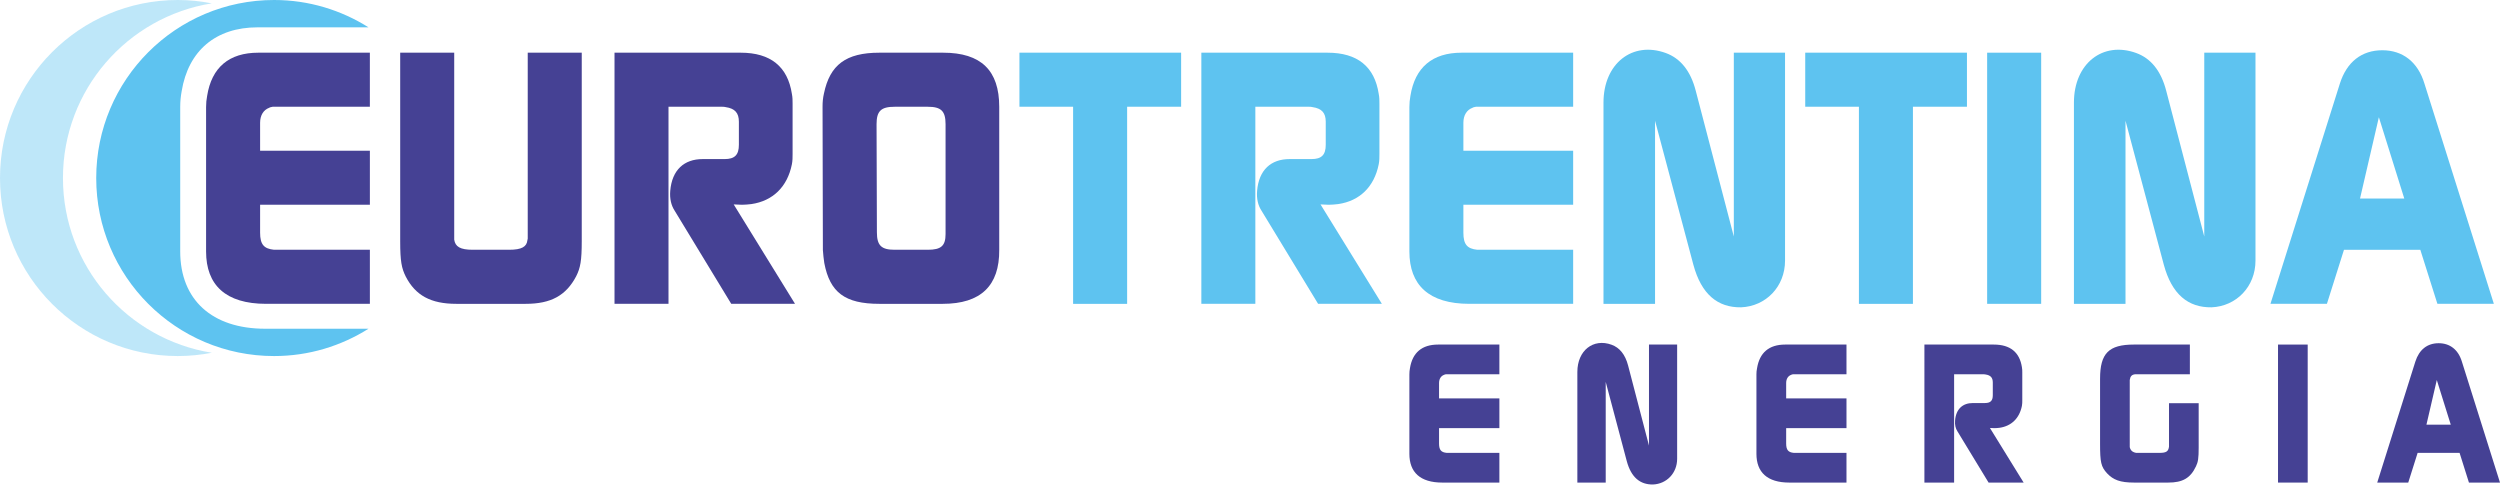 

<svg version="1.1" id="Livello_1" xmlns="http://www.w3.org/2000/svg" xmlns:xlink="http://www.w3.org/1999/xlink" x="0px" y="0px"
	 width="368.504px" height="71.433px" viewBox="0 0 368.504 71.433" enable-background="new 0 0 368.504 71.433"
	 xml:space="preserve">
<g>
	<path fill="#454194" d="M30.377,15.788c0-0.566,0.051-1.131,0.154-1.645c0.669-4.217,3.237-6.376,7.55-6.376h16.438v7.97H41.524
		h-1.181h-0.154c-0.205,0.052-0.359,0.052-0.514,0.153c-0.822,0.309-1.335,1.08-1.335,2.211v4.113h16.181v7.969H38.34v4.113
		c0,1.748,0.566,2.366,2.054,2.52h1.183h12.943v7.969H39.214c-5.959,0-8.837-2.776-8.837-7.713V15.788z"/>
	<path fill="#454194" d="M58.99,7.767h7.962v26.427v0.874v0.256c0.152,1.029,0.871,1.492,2.724,1.492h5.389
		c1.851,0,2.571-0.463,2.671-1.388l0.053-0.258v-0.822V7.767h7.962v27.765c0,2.93-0.205,3.958-0.822,5.192
		c-1.49,2.826-3.698,4.062-7.449,4.062H67.259c-3.751,0-6.01-1.235-7.447-4.011c-0.617-1.233-0.822-2.262-0.822-5.192V7.767z"/>
	<path fill="#454194" d="M109.173,7.767c4.418,0,6.936,2.057,7.552,6.067c0.104,0.514,0.104,0.977,0.104,1.439v7.404
		c0,0.513,0,1.028-0.104,1.542c-0.667,3.342-2.825,5.398-5.957,5.861c-0.464,0.051-0.927,0.103-1.388,0.103l-1.232-0.052
		l9.04,14.654h-9.401l-8.373-13.78c-0.462-0.718-0.72-1.696-0.617-2.878c0.256-3.085,2.054-4.678,4.778-4.678h3.235
		c1.492,0,2.104-0.617,2.104-2.107v-3.394c0-1.287-0.564-1.955-1.948-2.16c-0.156-0.052-0.361-0.052-0.516-0.052h-7.91v29.049H90.58
		V7.767H109.173z"/>
	<path fill="#454194" d="M121.451,13.782c0.873-4.216,3.235-6.015,8.165-6.015h9.403c5.598,0,8.269,2.622,8.269,7.97v21.08
		c0.051,5.296-2.722,7.969-8.322,7.969h-9.351c-5.084,0-7.292-1.698-8.114-6.016c-0.104-0.617-0.154-1.285-0.207-1.902
		l-0.049-21.131C121.246,15.068,121.295,14.452,121.451,13.782z M129.257,34.245c0,1.954,0.669,2.571,2.62,2.571h4.881
		c1.951,0,2.62-0.565,2.62-2.313V18.308c0-1.954-0.669-2.571-2.62-2.571h-4.881c-2.003,0-2.671,0.617-2.671,2.571L129.257,34.245z"
		/>
	<path fill="#5EC3F0" d="M150.266,7.767h23.833v7.97h-7.958v29.049h-7.964V15.736h-7.91V7.767z"/>
	<path fill="#5EC3F0" d="M195.672,7.767c4.421,0,6.938,2.057,7.553,6.067c0.104,0.514,0.104,0.977,0.104,1.439v7.404
		c0,0.513,0,1.028-0.104,1.542c-0.666,3.342-2.825,5.398-5.959,5.861c-0.461,0.051-0.924,0.103-1.387,0.103l-1.233-0.052
		l9.042,14.654h-9.399l-8.373-13.78c-0.464-0.718-0.72-1.696-0.618-2.878c0.258-3.085,2.056-4.678,4.777-4.678h3.237
		c1.49,0,2.104-0.617,2.104-2.107v-3.394c0-1.287-0.563-1.955-1.948-2.16c-0.156-0.052-0.361-0.052-0.516-0.052h-7.913v29.049
		h-7.959V7.767H195.672z"/>
	<path fill="#5EC3F0" d="M207.745,15.788c0-0.566,0.053-1.131,0.15-1.645c0.671-4.217,3.239-6.376,7.552-6.376h16.438v7.97h-12.994
		h-1.184h-0.151c-0.205,0.052-0.359,0.052-0.514,0.153c-0.824,0.309-1.338,1.08-1.338,2.211v4.113h16.181v7.969h-16.181v4.113
		c0,1.748,0.568,2.366,2.054,2.52h1.184h12.943v7.969H216.58c-5.959,0-8.835-2.776-8.835-7.713V15.788z"/>
	<path fill="#5EC3F0" d="M236.357,15.118c0-5.757,4.262-9.1,9.192-7.3c2.104,0.772,3.647,2.571,4.418,5.605l5.601,21.438V7.767h7.55
		V38.41c0,3.854-2.829,6.735-6.473,6.889c-3.444,0.053-5.857-1.902-7.039-6.273l-5.65-21.233v26.993h-7.599V15.118z"/>
	<path fill="#5EC3F0" d="M266.094,7.767h23.839v7.97h-7.963v29.049h-7.962V15.736h-7.914V7.767z"/>
	<path fill="#5EC3F0" d="M292.908,7.767h7.964v37.019h-7.964V7.767z"/>
	<path fill="#5EC3F0" d="M305.701,15.118c0-5.757,4.262-9.1,9.192-7.3c2.104,0.772,3.649,2.571,4.421,5.605l5.598,21.438V7.767h7.55
		V38.41c0,3.854-2.827,6.735-6.473,6.889c-3.442,0.053-5.857-1.902-7.038-6.273l-5.649-21.233v26.993h-7.601V15.118z"/>
	<path fill="#5EC3F0" d="M344.894,12.343c1.025-3.239,3.235-4.936,6.266-4.936c2.979,0,5.239,1.697,6.214,4.936l10.225,32.442
		h-8.321l-2.519-7.969h-11.251l-2.517,7.969h-8.321L344.894,12.343z M354.393,29.259l-3.744-11.981l-2.777,11.981H354.393z"/>
	<g>
		<path opacity="0.4" fill="#5EC3F0" d="M9.28,26.244c0-13.005,9.507-23.758,21.938-25.751C29.596,0.178,27.923,0,26.212,0
			C11.733,0,0,11.75,0,26.244c0,14.495,11.733,26.239,26.212,26.239c1.71,0,3.386-0.176,5.01-0.487
			C18.793,50.001,9.28,39.248,9.28,26.244z"/>
		<g>
			<g>
				<path fill="#5EC3F0" d="M39.087,48.456c-7.837,0-12.523-4.263-12.523-11.407V15.747c0-0.782,0.076-1.571,0.213-2.295
					c0.976-5.991,5.045-9.423,11.182-9.423h16.358C50.287,1.49,45.525,0,40.404,0C25.92,0,14.183,11.75,14.183,26.244
					c0,14.495,11.737,26.239,26.221,26.239c5.121,0,9.883-1.489,13.914-4.027H39.087z"/>
			</g>
		</g>
	</g>
	<path fill="#454194" d="M207.745,55.197c0-0.312,0.027-0.622,0.082-0.903c0.364-2.317,1.776-3.505,4.154-3.505h9.03v4.379h-7.146
		h-0.65h-0.082c-0.111,0.029-0.193,0.029-0.283,0.086c-0.449,0.169-0.732,0.594-0.732,1.216v2.258h8.894v4.382h-8.894v2.263
		c0,0.96,0.311,1.301,1.133,1.382h0.65h7.11v4.379h-8.411c-3.274,0-4.855-1.528-4.855-4.239V55.197z"/>
	<path fill="#454194" d="M232.505,54.829c0-3.164,2.341-5.001,5.049-4.013c1.162,0.424,2.004,1.414,2.435,3.079l3.074,11.787V50.789
		h4.15v16.84c0,2.119-1.554,3.703-3.558,3.785c-1.894,0.031-3.22-1.043-3.867-3.445l-3.103-11.673v14.837h-4.181V54.829z"/>
	<path fill="#454194" d="M258.9,55.197c0-0.312,0.027-0.622,0.09-0.903c0.367-2.317,1.777-3.505,4.146-3.505h9.038v4.379h-7.144
		h-0.648h-0.086c-0.117,0.029-0.199,0.029-0.283,0.086c-0.455,0.169-0.73,0.594-0.73,1.216v2.258h8.892v4.382h-8.892v2.263
		c0,0.96,0.311,1.301,1.127,1.382h0.648h7.116v4.379h-8.417c-3.274,0-4.856-1.528-4.856-4.239V55.197z"/>
	<path fill="#454194" d="M293.881,50.789c2.429,0,3.811,1.129,4.152,3.332c0.055,0.286,0.055,0.539,0.055,0.794v4.064
		c0,0.285,0,0.567-0.055,0.852c-0.367,1.838-1.556,2.966-3.278,3.223c-0.254,0.028-0.504,0.056-0.758,0.056l-0.677-0.027
		l4.969,8.051h-5.168l-4.604-7.575c-0.254-0.394-0.393-0.929-0.336-1.577c0.137-1.701,1.125-2.574,2.622-2.574h1.777
		c0.822,0,1.162-0.338,1.162-1.157v-1.866c0-0.708-0.312-1.075-1.07-1.186c-0.092-0.029-0.201-0.029-0.285-0.029h-4.347v15.965
		h-4.379V50.789H293.881z"/>
	<path fill="#454194" d="M309.554,55.82c0-3.732,1.271-5.031,4.994-5.031h8.243v4.379h-7.282h-0.596h-0.191
		c-0.486,0.057-0.713,0.282-0.793,0.847v0.649v8.507v0.621v0.11c0.025,0.12,0.055,0.202,0.107,0.311
		c0.146,0.285,0.4,0.46,0.824,0.541h0.648h2.825c0.988,0,1.292-0.228,1.382-0.909v-0.533v-5.875h4.374v6.525
		c0,1.58-0.084,2.121-0.393,2.769c-0.82,1.75-1.976,2.402-4.099,2.402h-5.021c-2.062,0-3.075-0.396-3.983-1.357
		c-0.901-0.987-1.04-1.611-1.04-4.403V55.82z"/>
	<path fill="#454194" d="M335.783,50.789h4.374v20.344h-4.374V50.789z"/>
	<path fill="#454194" d="M356.025,53.304c0.568-1.782,1.774-2.714,3.438-2.714c1.64,0,2.884,0.932,3.423,2.714l5.617,17.829h-4.577
		l-1.38-4.379h-6.184l-1.383,4.379h-4.572L356.025,53.304z M361.246,62.596l-2.058-6.581l-1.527,6.581H361.246z"/>
</g>
</svg>
